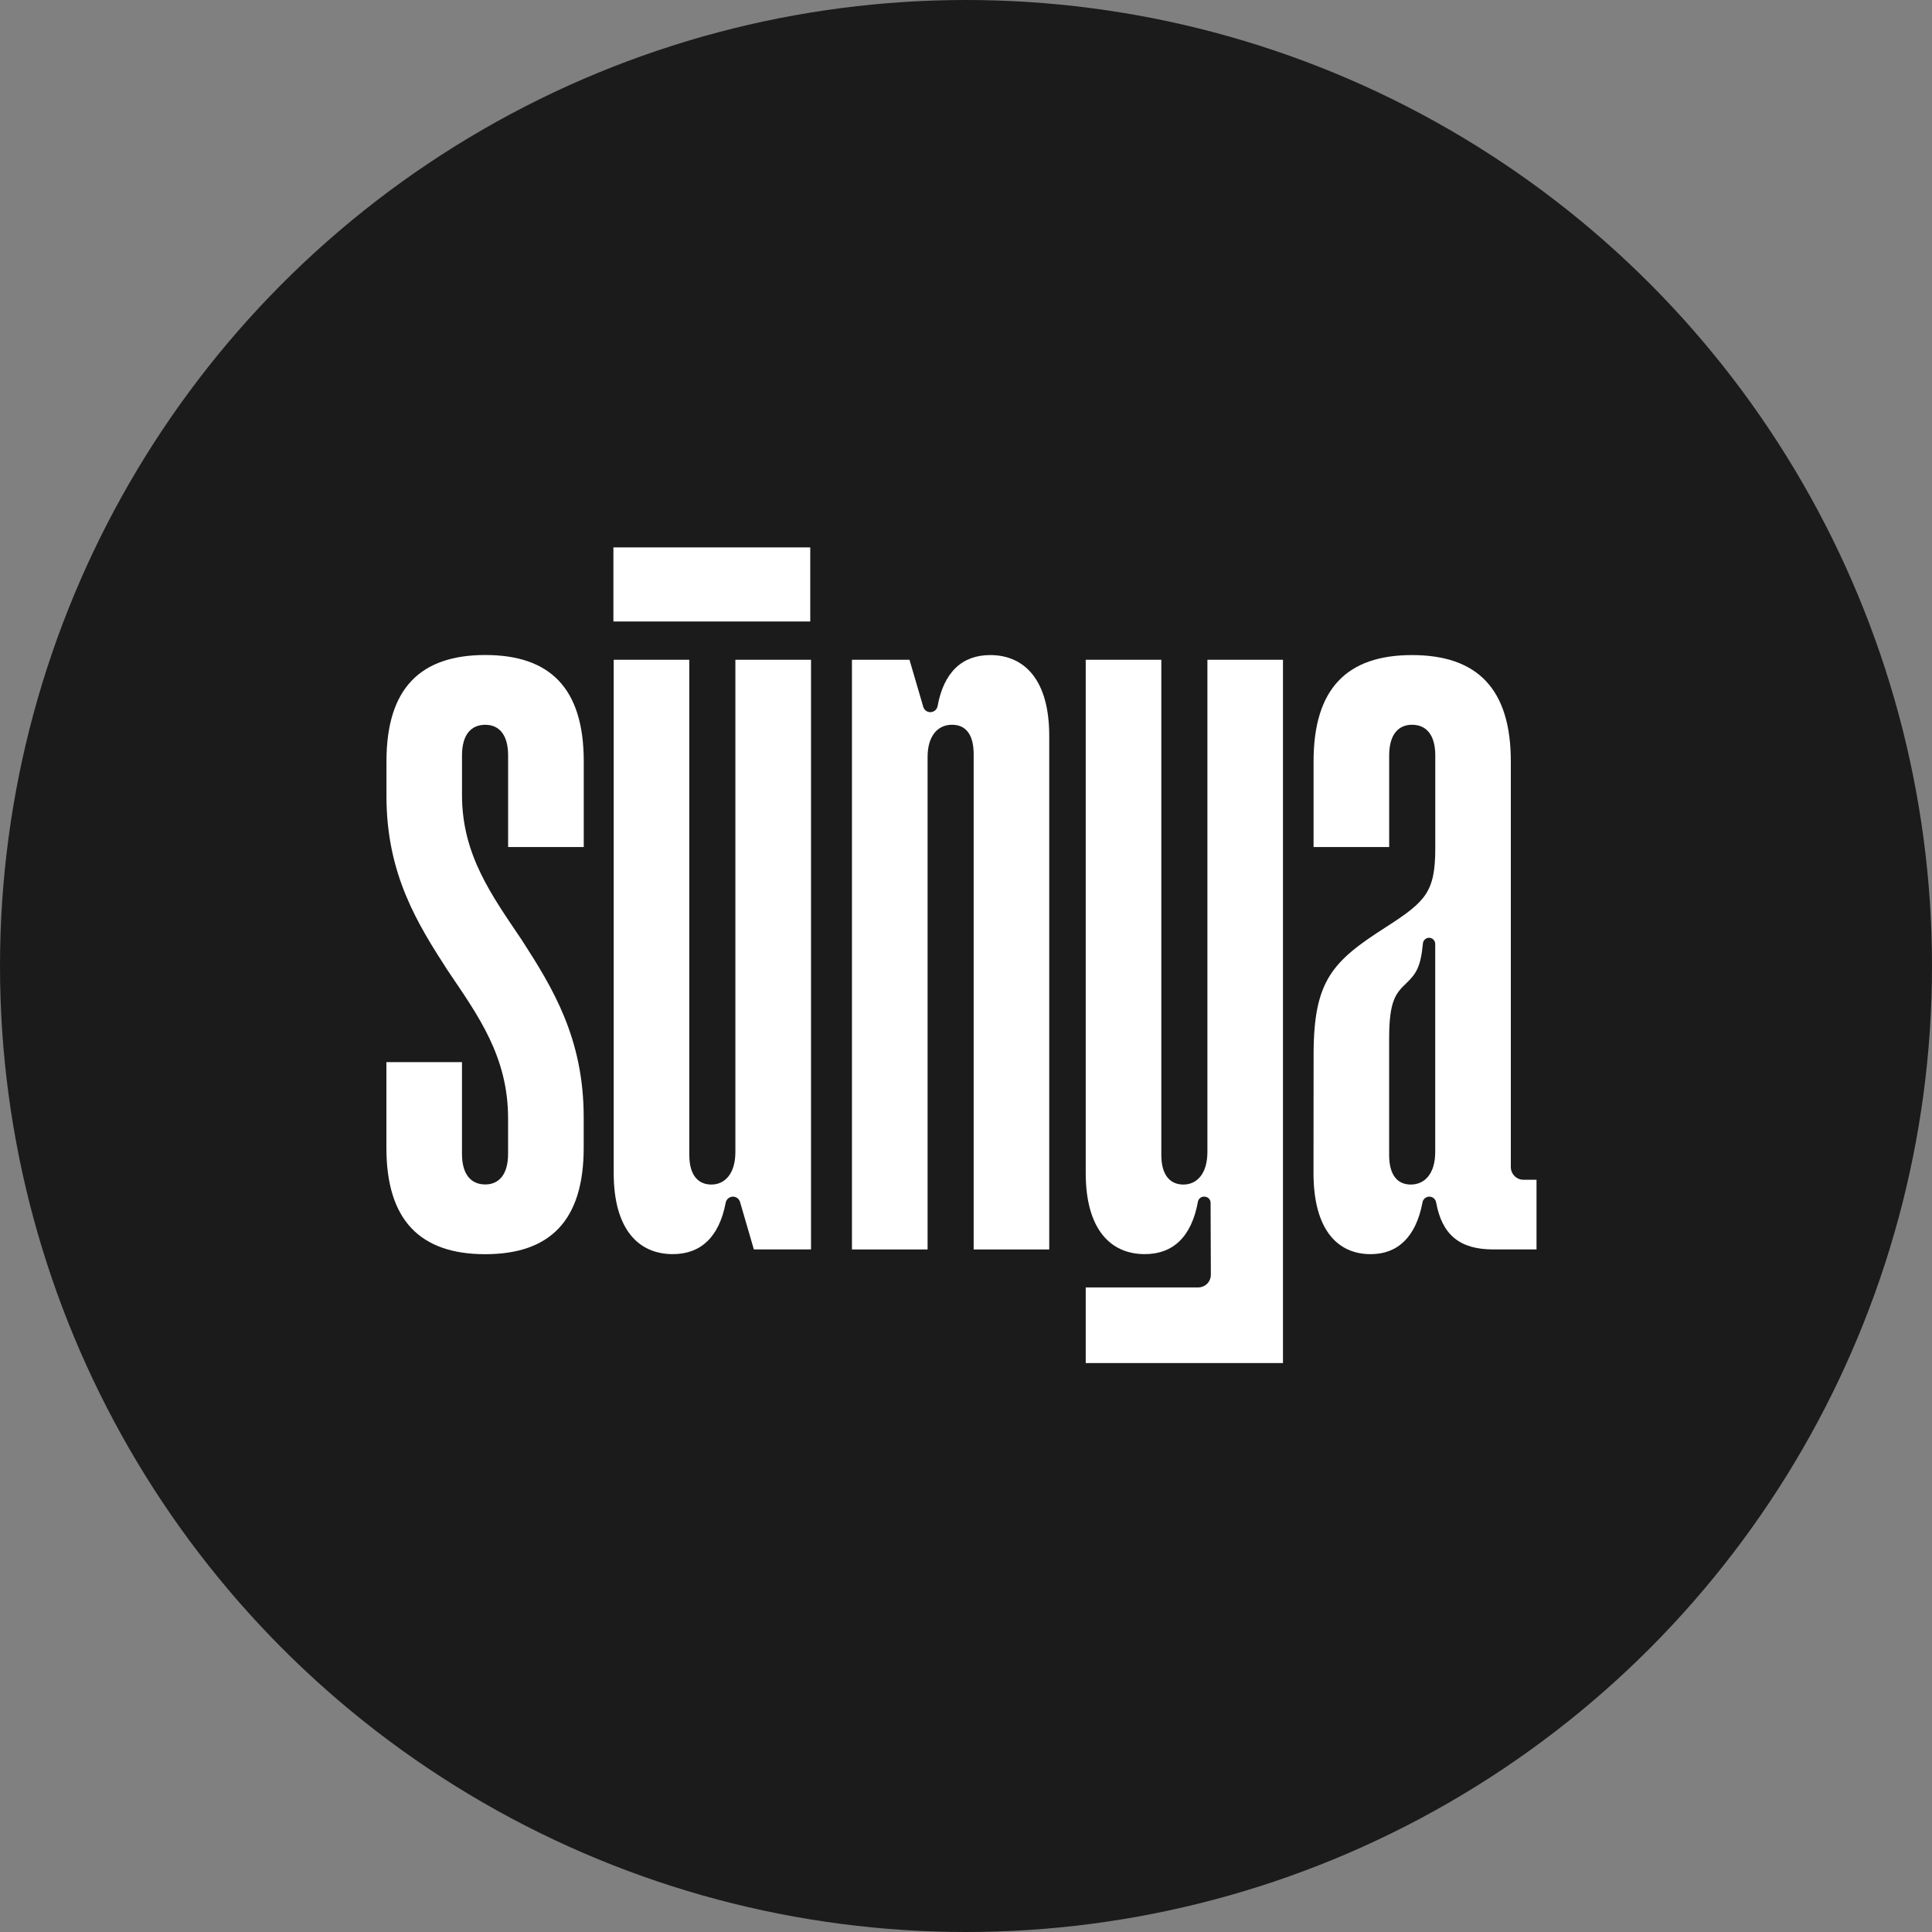 <svg width="60" height="60" viewBox="0 0 60 60" fill="none" xmlns="http://www.w3.org/2000/svg">
<rect x="0" y="0" width="60" height="60" fill="#808080" stroke="none"/>
<circle cx="30" cy="30" r="30" fill="#1B1B1B"/>
<g style="mix-blend-mode:difference">
<path d="M12 35.649C12 37.899 13.052 38.95 15.069 38.95C17.087 38.95 18.127 37.899 18.127 35.649V34.697C18.127 32.239 17.16 30.674 16.206 29.194C15.277 27.813 14.348 26.553 14.348 24.694V23.462C14.348 22.802 14.641 22.509 15.071 22.509C15.487 22.509 15.78 22.802 15.78 23.462V26.306H18.129V23.644C18.129 21.381 17.089 20.342 15.071 20.342C13.053 20.342 12.002 21.381 12.002 23.644V24.728C12.002 27.15 12.968 28.691 13.908 30.146C14.85 31.54 15.779 32.812 15.779 34.731V35.831C15.779 36.488 15.486 36.784 15.07 36.784C14.642 36.784 14.347 36.491 14.347 35.831V32.985H12V35.649Z" fill="white"/>
<path d="M22.838 20.49V35.772C22.838 36.456 22.509 36.787 22.092 36.787C21.688 36.787 21.407 36.506 21.407 35.867V20.49H19.059V36.429C19.059 38.178 19.829 38.948 20.893 38.948C21.761 38.948 22.333 38.422 22.537 37.352C22.547 37.299 22.574 37.251 22.616 37.216C22.657 37.182 22.709 37.163 22.762 37.163C22.812 37.163 22.861 37.179 22.901 37.209C22.94 37.239 22.969 37.281 22.983 37.329L23.412 38.802H25.187V20.49H22.838Z" fill="white"/>
<path d="M28.807 38.804V23.511C28.807 22.838 29.135 22.508 29.565 22.508C29.969 22.508 30.238 22.777 30.238 23.425V38.804H32.585V22.851C32.585 21.114 31.815 20.344 30.751 20.344C29.884 20.344 29.312 20.87 29.118 21.927C29.109 21.98 29.081 22.028 29.04 22.063C28.999 22.097 28.947 22.116 28.893 22.117V22.117C28.843 22.117 28.795 22.101 28.756 22.071C28.716 22.041 28.687 22 28.673 21.952L28.245 20.49H26.458V38.804H28.807Z" fill="white"/>
<path d="M40.792 36.429C40.792 38.191 41.539 38.949 42.567 38.949C43.404 38.949 43.975 38.419 44.177 37.34C44.186 37.29 44.212 37.246 44.251 37.213C44.289 37.181 44.338 37.163 44.388 37.163V37.163C44.439 37.163 44.488 37.181 44.527 37.214C44.566 37.247 44.592 37.292 44.601 37.343C44.781 38.343 45.33 38.802 46.37 38.802H47.718V36.639H47.315C47.21 36.639 47.11 36.598 47.036 36.524C46.962 36.45 46.92 36.349 46.92 36.245V23.646C46.92 21.383 45.869 20.344 43.851 20.344C41.834 20.344 40.794 21.383 40.794 23.646V26.306H43.142V23.462C43.142 22.802 43.436 22.508 43.851 22.508C44.279 22.508 44.574 22.802 44.574 23.462V26.332C44.574 27.702 44.281 27.995 43.045 28.79C41.382 29.855 40.795 30.442 40.795 32.753L40.792 36.429ZM44.572 35.772C44.572 36.456 44.243 36.787 43.813 36.787C43.409 36.787 43.141 36.506 43.141 35.867V32.239C43.141 31.077 43.348 30.845 43.679 30.53C43.975 30.245 44.122 30.035 44.19 29.298C44.195 29.25 44.217 29.206 44.252 29.174C44.287 29.142 44.333 29.124 44.38 29.123V29.123C44.406 29.123 44.43 29.128 44.453 29.138C44.477 29.147 44.498 29.161 44.516 29.179C44.533 29.197 44.547 29.218 44.557 29.241C44.567 29.264 44.572 29.289 44.572 29.314V35.772Z" fill="white"/>
<path d="M25.163 17H19.05V19.301H25.163" fill="white"/>
<path d="M39.844 20.49H37.497V35.772C37.497 36.456 37.168 36.787 36.751 36.787C36.347 36.787 36.066 36.506 36.066 35.867V20.49H33.718V36.429C33.718 38.178 34.488 38.948 35.553 38.948C36.429 38.948 37.003 38.413 37.203 37.32C37.21 37.276 37.233 37.236 37.268 37.208C37.302 37.179 37.345 37.163 37.39 37.163H37.404C37.455 37.163 37.503 37.183 37.539 37.218C37.575 37.254 37.595 37.302 37.596 37.353L37.604 39.588C37.604 39.693 37.562 39.793 37.489 39.867C37.415 39.941 37.314 39.982 37.21 39.982H33.718V42.331H39.844V20.49Z" fill="white"/>
</g>
</svg>
